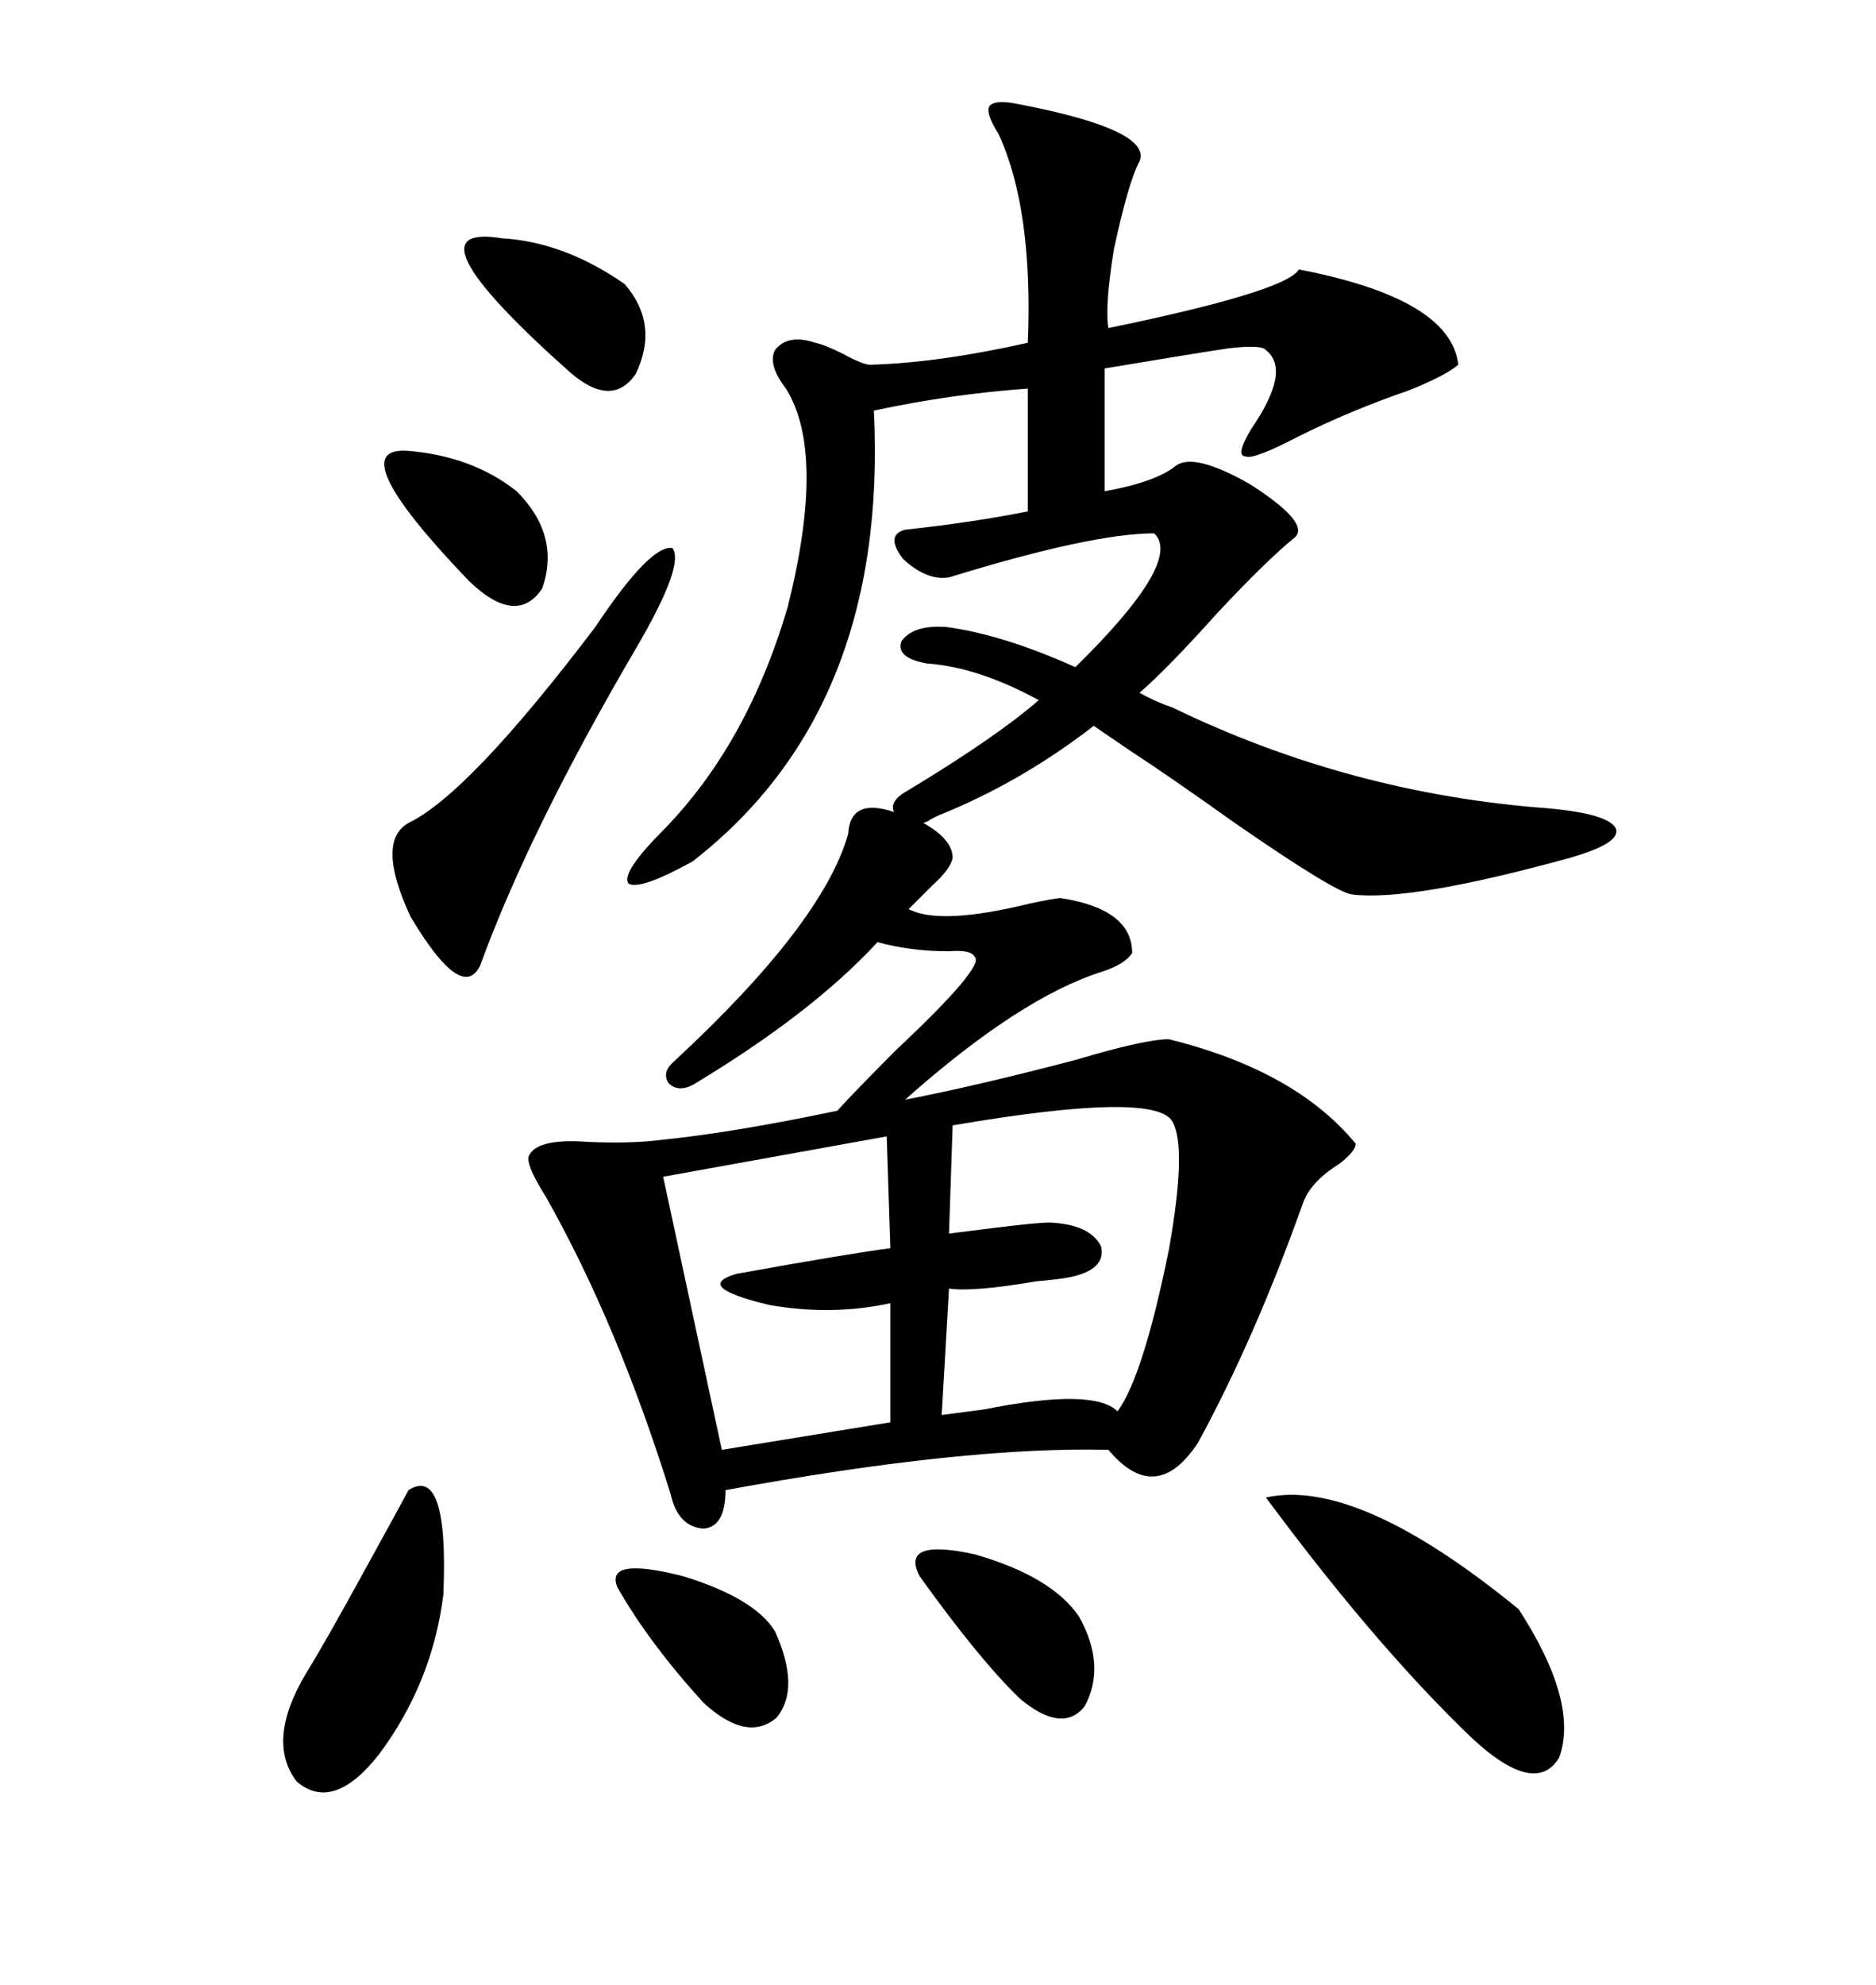 <svg xmlns="http://www.w3.org/2000/svg" xmlns:xlink="http://www.w3.org/1999/xlink" width="300" height="317.285"><path d="M187.50 113.09L187.50 113.09Q215.92 126.86 247.56 129.20L247.56 129.20Q257.23 130.08 258.40 132.42L258.40 132.42Q259.28 134.77 251.07 137.11L251.07 137.11Q225.59 144.14 216.21 142.97L216.21 142.97Q213.57 142.68 197.46 131.54L197.46 131.54Q187.21 124.22 180.47 119.82L180.47 119.82L174.90 116.02Q163.18 125.10 150 130.37L150 130.37Q149.41 130.66 148.83 130.96L148.83 130.96Q148.54 131.25 147.66 131.54L147.66 131.54Q152.34 134.18 152.34 137.11L152.34 137.11Q152.05 138.87 149.12 141.50L149.12 141.50Q146.78 143.85 145.31 145.31L145.31 145.31Q150.29 147.95 164.65 144.43L164.65 144.43Q168.75 143.55 169.63 143.55L169.63 143.55Q181.05 145.31 181.05 152.34L181.05 152.34Q179.88 154.10 176.37 155.27L176.37 155.27Q163.18 159.38 144.73 175.78L144.73 175.78Q156.74 173.44 172.27 169.34L172.27 169.34Q183.11 166.11 186.91 166.11L186.91 166.11Q207.13 171.09 216.80 182.81L216.80 182.81Q216.80 183.98 214.16 186.04L214.16 186.04Q209.47 188.96 208.30 192.48L208.30 192.48Q200.68 213.87 191.60 230.57L191.60 230.57Q184.86 240.82 177.25 231.74L177.25 231.74Q154.39 231.15 116.02 238.18L116.02 238.18Q116.02 244.04 112.50 244.34L112.50 244.34Q108.40 244.04 107.23 238.77L107.23 238.77Q98.73 211.52 87.30 191.31L87.30 191.31Q83.79 185.74 84.67 184.57L84.67 184.57Q86.13 181.93 94.04 182.52L94.04 182.52Q100.78 182.81 105.47 182.23L105.47 182.23Q117.19 181.05 133.89 177.54L133.89 177.54Q136.82 174.32 143.26 167.87L143.26 167.87Q157.62 154.39 155.86 152.93L155.86 152.93Q155.27 151.76 151.76 152.05L151.76 152.05Q145.61 152.05 140.33 150.59L140.33 150.59Q129.79 162.01 110.74 173.44L110.74 173.44Q108.40 174.61 106.93 173.14L106.93 173.14Q105.76 171.39 107.81 169.63L107.81 169.63Q131.54 147.66 135.64 133.30L135.64 133.30Q135.94 127.44 142.97 129.79L142.97 129.79Q142.09 128.03 145.31 126.27L145.31 126.27Q159.38 117.77 166.11 111.91L166.11 111.91Q156.45 106.64 148.24 106.05L148.24 106.05Q143.26 105.18 144.14 102.54L144.14 102.54Q145.90 99.90 151.17 100.20L151.17 100.20Q160.25 101.37 171.97 106.64L171.97 106.64Q189.26 89.65 184.57 85.25L184.57 85.25Q174.61 85.25 151.76 92.29L151.76 92.29Q148.24 92.87 144.43 89.36L144.43 89.36Q141.50 85.55 144.73 84.67L144.73 84.67Q155.57 83.50 164.36 81.74L164.36 81.74L164.36 62.11Q152.05 62.99 139.75 65.63L139.75 65.63Q142.09 113.38 110.74 137.70L110.74 137.70Q102.25 142.38 100.49 141.21L100.49 141.21Q99.32 139.45 106.05 132.71L106.05 132.71Q119.53 118.95 125.98 96.97L125.98 96.97Q132.13 72.36 125.68 62.11L125.68 62.11Q122.75 58.30 123.93 55.96L123.93 55.96Q125.98 53.32 130.37 54.79L130.37 54.79Q131.84 55.08 134.77 56.54L134.77 56.54Q137.99 58.30 139.16 58.30L139.16 58.30Q150 58.01 164.36 54.79L164.36 54.79Q165.23 33.40 159.67 21.39L159.67 21.39Q157.62 18.16 158.20 16.99L158.20 16.99Q159.08 15.82 163.18 16.70L163.18 16.70Q184.28 20.80 182.23 25.78L182.23 25.78Q180.47 29.00 178.13 39.84L178.13 39.84Q176.66 48.93 177.25 52.44L177.25 52.44Q205.66 46.58 207.71 43.07L207.71 43.07Q232.03 47.75 233.20 58.30L233.20 58.30Q231.15 60.06 225.29 62.40L225.29 62.40Q215.92 65.63 207.71 69.73L207.71 69.73Q200.39 73.54 199.22 72.95L199.22 72.95Q197.46 72.95 200.10 68.55L200.10 68.55Q206.54 59.18 202.44 55.96L202.44 55.96Q201.86 55.08 196.58 55.66L196.58 55.66Q192.48 56.25 176.66 58.89L176.66 58.89L176.66 78.52Q184.86 77.05 188.09 74.41L188.09 74.41Q191.02 72.36 199.80 77.34L199.80 77.34Q209.47 83.50 207.13 85.84L207.13 85.84Q202.44 89.65 194.53 98.14L194.53 98.14Q186.91 106.64 182.23 110.74L182.23 110.74Q184.86 112.21 187.50 113.09ZM152.34 179.88L152.34 179.88L151.76 197.17Q154.10 196.88 158.79 196.29L158.79 196.29Q165.82 195.41 167.87 195.41L167.87 195.41Q174.32 195.70 176.07 199.22L176.07 199.22Q176.95 203.03 170.80 204.20L170.80 204.20Q169.34 204.49 165.82 204.79L165.82 204.79Q155.57 206.54 151.76 205.96L151.76 205.96L150.59 226.17Q152.93 225.88 157.32 225.29L157.32 225.29Q174.90 221.78 178.71 225.59L178.71 225.59Q182.81 220.02 186.91 199.80L186.91 199.80Q189.84 183.40 187.50 179.30L187.50 179.30Q184.86 174.32 152.34 179.88ZM142.38 199.51L141.80 181.64L106.05 188.09L115.43 231.74L142.38 227.34L142.38 208.30Q133.01 210.35 123.05 208.59L123.05 208.59Q110.74 205.66 117.77 203.61L117.77 203.61Q135.64 200.39 142.38 199.51L142.38 199.51ZM202.44 239.36L202.44 239.36Q217.09 236.13 242.87 257.23L242.87 257.23Q252.54 272.17 249.32 280.96L249.32 280.96Q245.21 287.70 233.79 276.27L233.79 276.27Q219.14 261.91 202.44 239.36ZM95.21 100.20L95.21 100.20Q104.00 87.01 107.52 87.60L107.52 87.60Q109.57 90.23 101.66 103.71L101.66 103.71Q84.67 132.71 76.76 154.39L76.76 154.39Q73.83 160.25 65.63 146.48L65.63 146.48Q60.06 134.47 65.33 131.54L65.33 131.54Q75 126.86 95.21 100.20ZM65.33 238.18L65.33 238.18Q71.78 234.08 70.90 254.88L70.90 254.88Q69.14 268.95 60.64 280.37L60.64 280.37Q53.32 289.75 47.46 284.77L47.46 284.77Q42.48 278.32 48.93 267.48L48.93 267.48Q51.86 262.79 58.59 250.49L58.59 250.49Q63.28 241.99 65.33 238.18ZM147.07 251.95L147.07 251.95Q143.85 245.80 155.86 248.44L155.86 248.44Q168.16 251.95 172.56 258.40L172.56 258.40Q176.95 266.31 173.44 272.75L173.44 272.75Q169.92 277.15 163.18 271.58L163.18 271.58Q156.74 265.43 147.07 251.95ZM80.27 38.09L80.27 38.09Q90.23 38.67 99.90 45.41L99.90 45.41Q105.47 51.86 101.66 59.77L101.66 59.77Q97.85 65.33 91.11 59.47L91.11 59.47Q64.16 35.45 80.27 38.09ZM98.73 253.71L98.73 253.71Q96.68 248.73 109.28 251.95L109.28 251.95Q120.70 255.47 123.93 260.74L123.93 260.74Q128.03 269.82 124.22 274.51L124.22 274.51Q119.53 278.61 112.50 272.17L112.50 272.17Q103.71 262.50 98.73 253.71ZM65.33 72.07L65.33 72.07Q75.59 72.95 82.62 78.52L82.62 78.52Q89.65 85.55 86.72 94.04L86.72 94.04Q82.62 100.20 75 92.87L75 92.87Q54.20 71.19 65.33 72.07Z"/></svg>